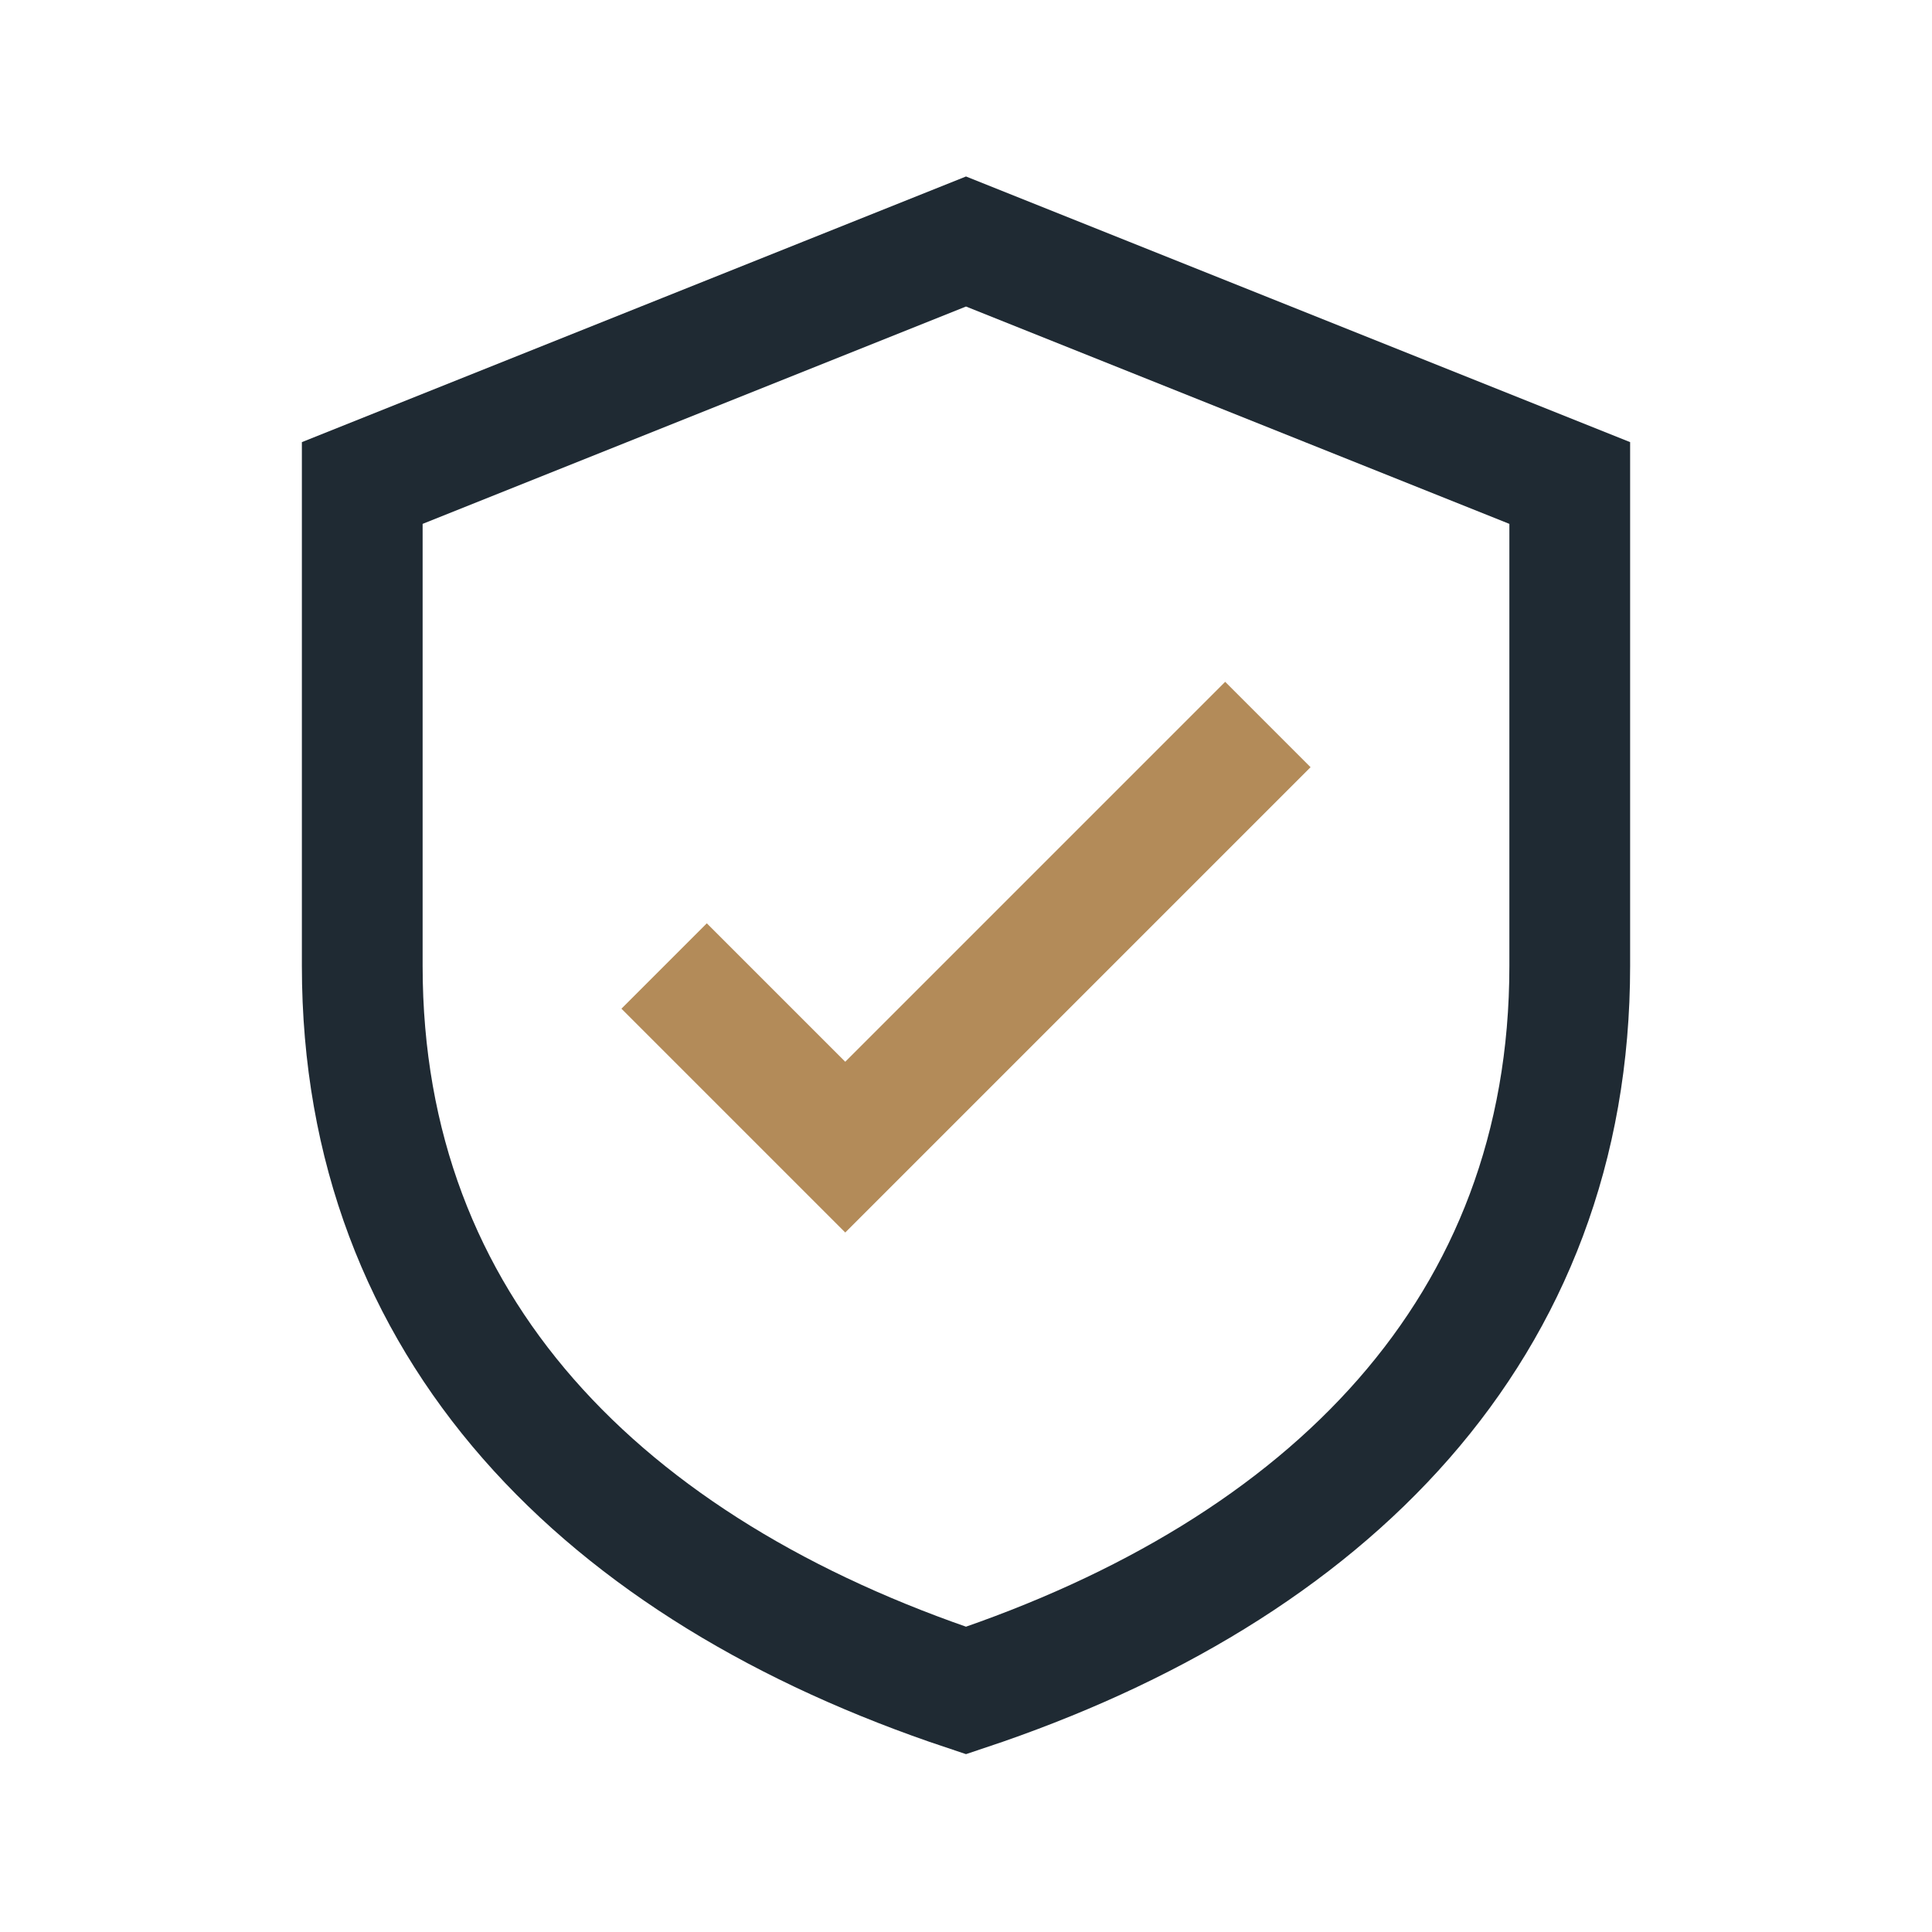 <?xml version="1.0" encoding="UTF-8"?>
<svg xmlns="http://www.w3.org/2000/svg" width="32" height="32" viewBox="0 0 32 32"><path fill="none" stroke="#1F2A33" stroke-width="2" d="M16 4l10 4v8c0 6-4 10-10 12-6-2-10-6-10-12V8z"/><path d="M11 16l3 3 7-7" fill="none" stroke="#B38B59" stroke-width="2"/></svg>